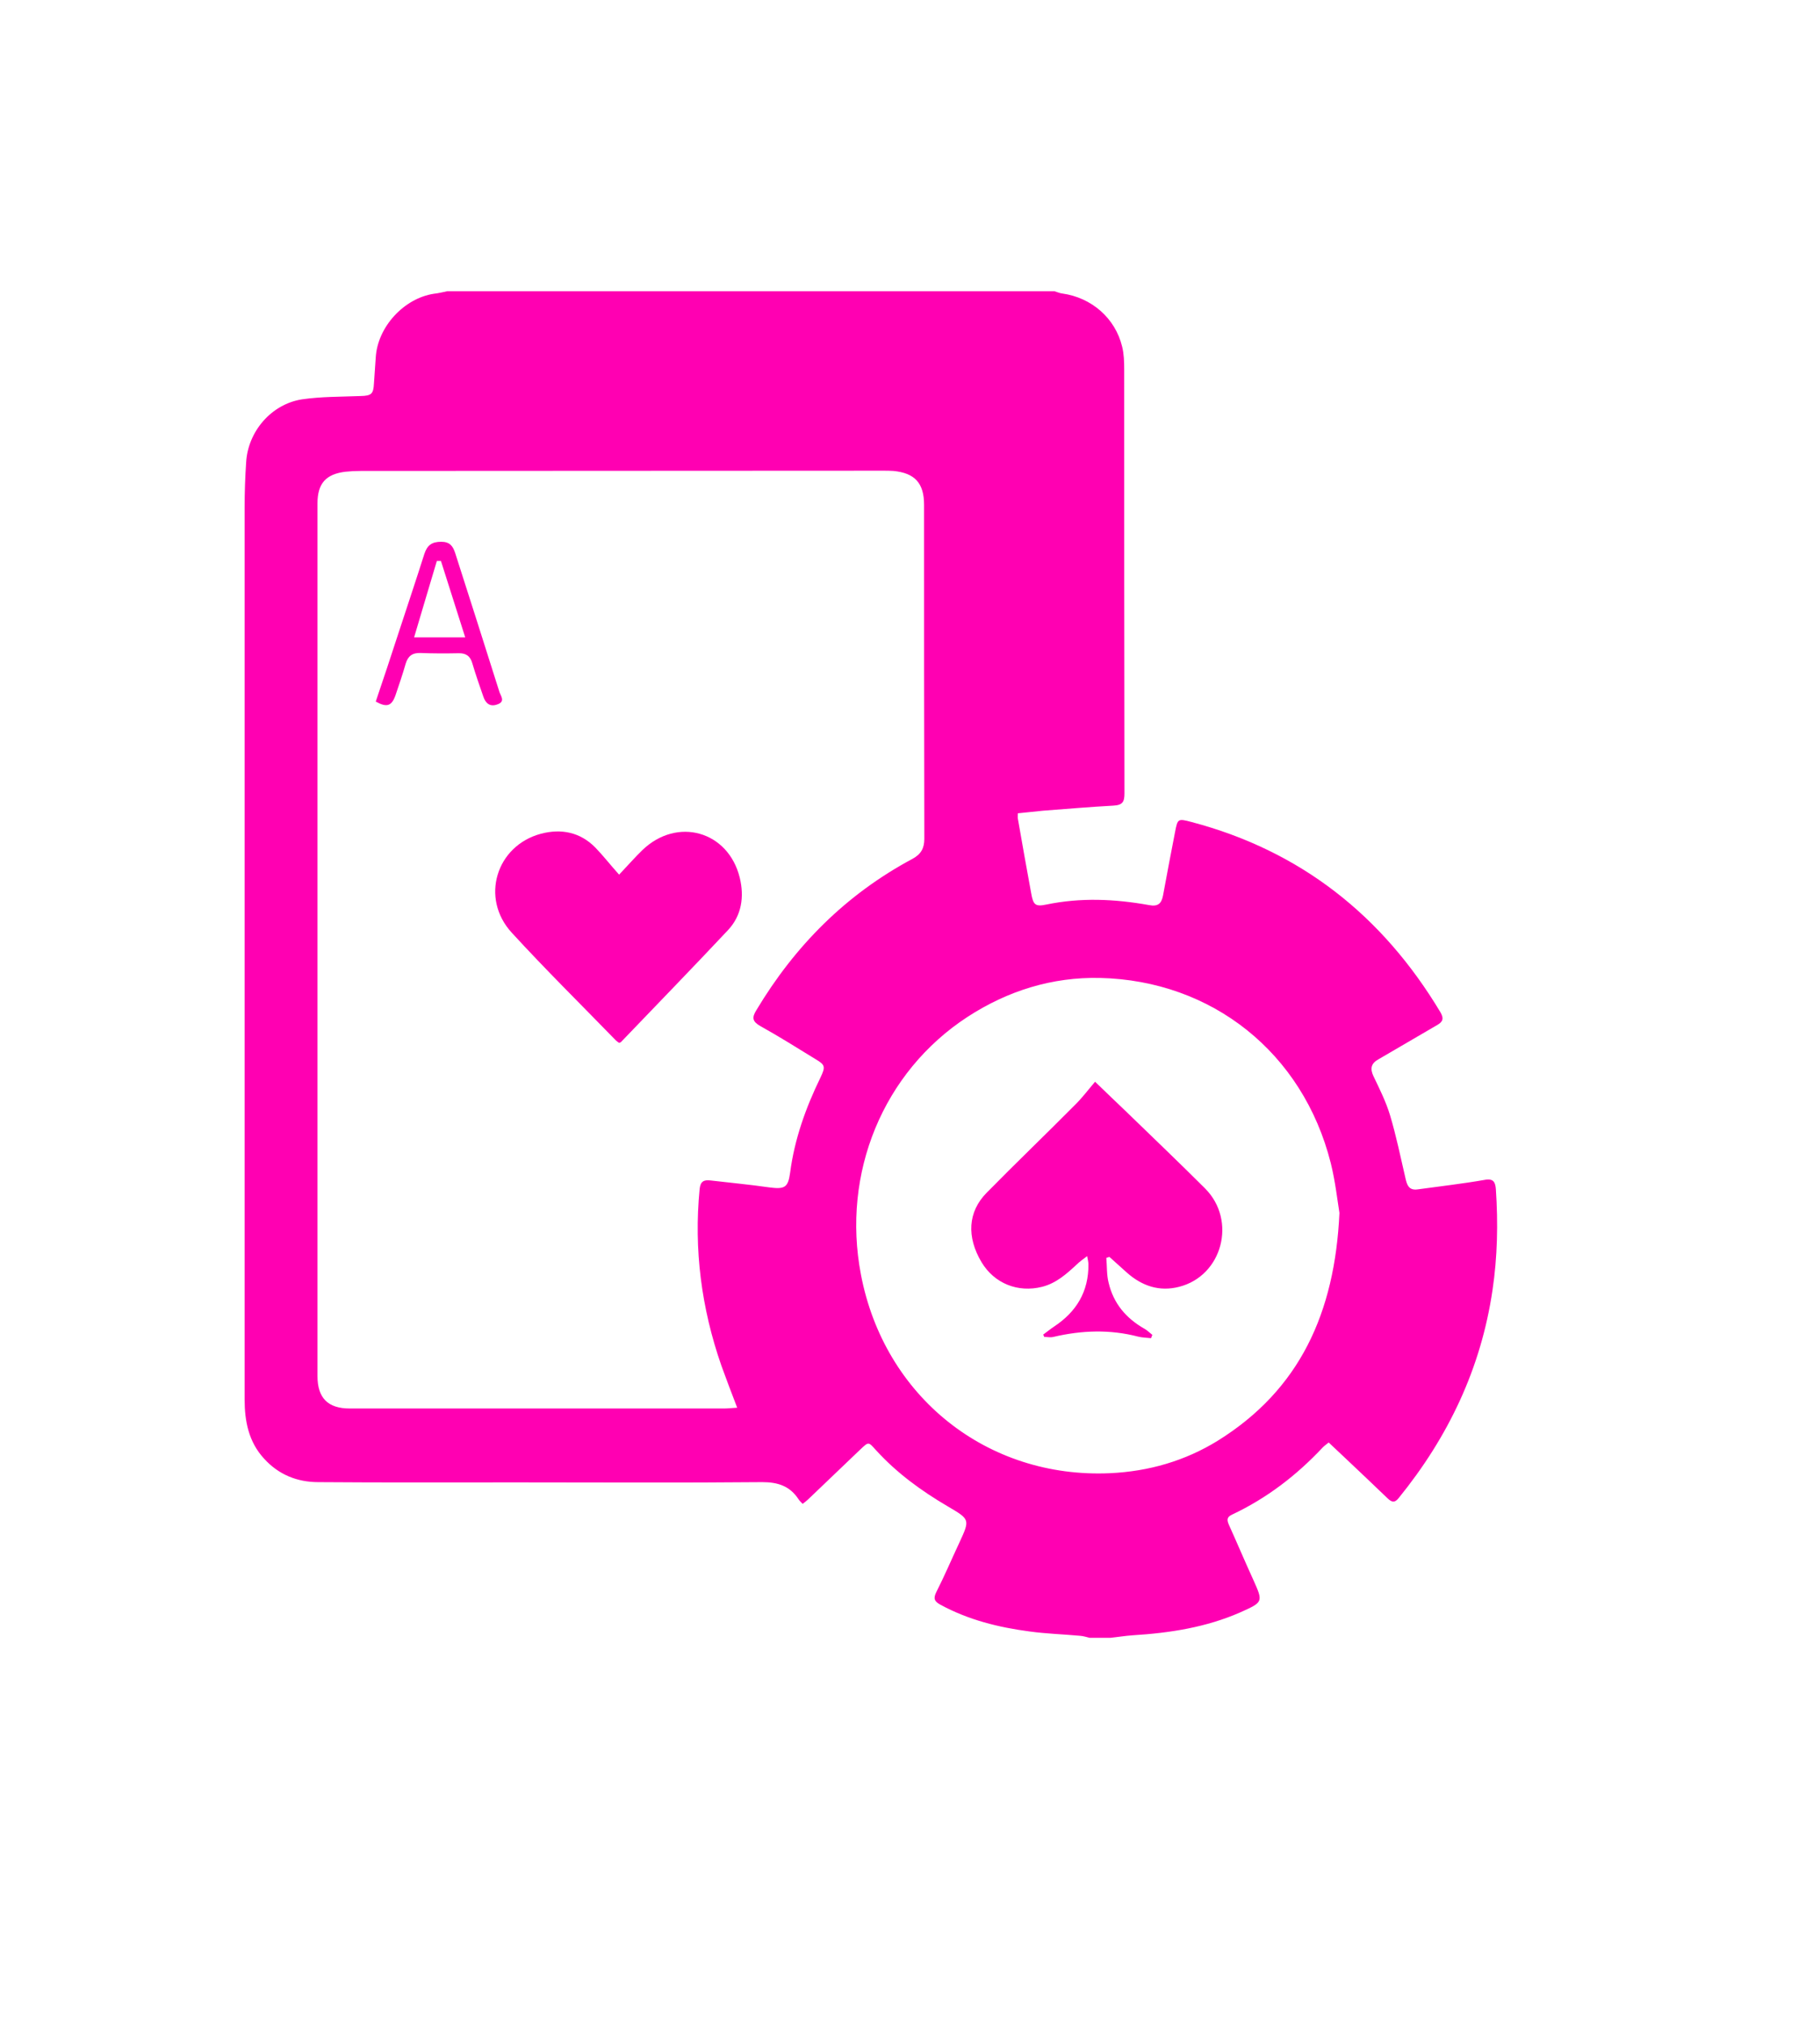 <?xml version="1.0" encoding="utf-8"?>
<!-- Generator: Adobe Illustrator 21.0.0, SVG Export Plug-In . SVG Version: 6.00 Build 0)  -->
<svg version="1.1" id="Layer_1" xmlns="http://www.w3.org/2000/svg" xmlns:xlink="http://www.w3.org/1999/xlink" x="0px" y="0px"
	 viewBox="0 0 712 792" style="enable-background:new 0 0 712 792;" xml:space="preserve">
<style type="text/css">
	.st0{fill:#FF00B2;}
	.st1{fill:none;}
</style>
<path class="st0" d="M585.2,465.2c-0.2-2.8-0.9-4.4-4.5-3.7c-8.6,1.5-17.4,2.5-26.1,3.7c-3.5,0.5-4.2-1.8-4.8-4.5
	c-1.9-8.2-3.6-16.5-6-24.5c-1.6-5.3-4.1-10.3-6.5-15.3c-1.4-3-0.9-5,2-6.6c7.6-4.4,15.2-8.9,22.8-13.3c2.3-1.3,2.9-2.5,1.4-5.1
	c-22.6-37.7-54.6-63.1-97.4-74.4c-5.3-1.4-5.4-1.3-6.4,3.9c-1.6,8.3-3.2,16.5-4.7,24.8c-0.6,3.2-2,4.5-5.5,3.8
	c-13.4-2.4-26.7-3-40.2-0.2c-4.3,0.9-5.1,0.1-5.9-4.5c-1.8-9.7-3.5-19.4-5.2-29.1c-0.1-0.6,0-1.2,0-2.1c3.3-0.3,6.5-0.7,9.7-1
	c9.2-0.7,18.5-1.5,27.7-2c3.6-0.2,4.3-1.5,4.3-4.8c-0.1-55.3-0.1-110.5-0.1-165.8c0-3-0.1-6.1-0.8-8.9c-2.7-11.2-12-19.2-23.4-20.8
	c-1-0.1-2.1-0.6-3.1-0.9c-79.2,0-158.3,0-237.5,0c-1.8,0.4-3.5,0.8-5.3,1c-11.7,1.8-22,13-22.7,24.9c-0.2,3.4-0.5,6.7-0.7,10.1
	c-0.2,4.2-1,4.9-5.2,5c-7.7,0.3-15.5,0.2-23,1.3c-12,1.9-21.1,12.6-21.8,24.6c-0.4,5.9-0.6,11.8-0.6,17.7c0,116.3,0,232.6,0,348.9
	c0,8.5,1.6,16.6,7.6,23.1c5.7,6.3,13,9.2,21.2,9.2c25.9,0.2,51.9,0.1,77.8,0.1c32,0,63.9,0.2,95.9-0.1c6.1,0,10.8,1.5,14.2,6.7
	c0.4,0.6,0.9,1.1,1.6,1.8c0.8-0.6,1.6-1.2,2.2-1.8c6.8-6.5,13.6-13,20.4-19.5c3.3-3.1,3.1-3,6.1,0.3c8.1,8.9,17.7,15.9,28.1,22
	c8.7,5.1,8.7,5.1,4.5,14.2c-3,6.4-5.8,13-9,19.3c-1.3,2.6-0.7,3.7,1.7,5c10.9,5.9,22.6,8.8,34.7,10.4c6.5,0.9,13.2,1.1,19.8,1.7
	c1.3,0.1,2.6,0.5,3.8,0.8c2.7,0,5.3,0,8,0c3-0.3,5.9-0.8,8.9-1c14.5-0.9,28.7-3.1,42.1-9c8.9-4,8.9-4,5-12.7
	c-3.2-7-6.2-14.1-9.4-21.2c-0.8-1.8-1.3-3.2,1.1-4.3c13.6-6.4,25.3-15.4,35.5-26.3c0.6-0.6,1.3-1.1,2.3-1.9c2.3,2.2,4.6,4.3,6.8,6.4
	c5.4,5.1,10.9,10.3,16.3,15.5c1.7,1.6,2.8,1.7,4.3-0.2c19.4-23.9,32.2-50.7,36.7-81.4C585.8,491.7,586.1,478.5,585.2,465.2z
	 M321,421.4c-5.8,11.9-10.2,24.2-11.9,37.3c-0.8,5.9-2.2,6.5-8.3,5.7c-7.6-1.1-15.3-1.8-22.9-2.7c-2.6-0.3-3.9,0.4-4.2,3.4
	c-2.3,23.6,0.7,46.6,8.5,69c1.9,5.3,3.9,10.5,6.2,16.5c-2.2,0.1-3.6,0.3-5,0.3c-48.9,0-97.7,0-146.6,0c-8.5,0-12.6-4.1-12.6-12.7
	c0-113.8,0-227.6,0-341.3c0-7.8,3.3-11.5,11-12.4c1.9-0.2,3.8-0.3,5.8-0.3c68.2,0,136.3-0.1,204.5-0.1c1.3,0,2.7,0,4,0.1
	c8.4,0.8,12,4.8,12,13.2c0,43.6,0,87.1,0.1,130.7c0,3.7-1.3,6-4.6,7.8c-26,13.9-46,34-61.1,59.2c-1.8,2.9-1.6,4.4,1.5,6.2
	c7.4,4.1,14.5,8.6,21.7,13C322.8,416.5,323,417.2,321,421.4z M476.4,563.5c-12.8,7.9-27,12-42.1,12.7c-48.1,2.2-88.4-29.9-97.5-77.7
	c-7.6-39.7,8.7-79.2,41.6-100.7c15.8-10.3,33.2-15.7,51.9-15.3c43.8,1,79.4,29.2,90.3,72.4c1.8,7.2,2.6,14.6,3.4,19.5
	C522.2,513.6,508.4,543.6,476.4,563.5z"/>
<path class="st0" d="M242.2,342.1c3.7-3.9,6.3-6.9,9.1-9.6c13.6-13.1,33.6-7.5,38.1,10.8c1.8,7.4,0.8,14.8-4.7,20.6
	c-13.8,14.7-27.8,29.1-41.7,43.6c-0.1,0.2-0.4,0.2-0.8,0.4c-0.4-0.3-0.9-0.6-1.3-1c-13.6-14-27.5-27.7-40.7-42.1
	c-12.4-13.5-6.1-34,11.4-38.7c8-2.1,15.4-0.6,21.3,5.4C236,334.7,238.7,338.2,242.2,342.1z"/>
<path class="st0" d="M428.4,423.1c4.8,4.6,8.5,8.2,12.3,11.8c10.3,10,20.7,19.9,30.8,30c12.4,12.5,6.7,34.1-10.2,38.4
	c-7.7,2-14.5-0.3-20.4-5.5c-2.3-2.1-4.6-4.1-6.9-6.2c-0.4,0.1-0.8,0.3-1.2,0.4c0.3,3.2,0.1,6.6,0.9,9.7c1.9,8.1,6.8,13.9,14,18
	c1.1,0.6,2.1,1.6,3.1,2.4c-0.2,0.4-0.3,0.9-0.5,1.3c-1.7-0.2-3.4-0.2-5-0.6c-11.1-2.9-22.1-2.5-33.2,0.1c-1.2,0.3-2.4,0-3.6,0
	c-0.1-0.3-0.2-0.6-0.4-0.9c1.4-1,2.7-2.1,4.2-3.1c8.8-5.8,13.6-13.7,13.5-24.4c0-0.8-0.2-1.6-0.5-3.2c-1.7,1.3-3,2.2-4.1,3.3
	c-4,3.7-8,7.3-13.5,8.7c-9.5,2.4-18.7-1.3-23.7-9.6c-5.9-9.9-5.4-19.7,2-27.2c11.3-11.5,23-22.7,34.4-34.2
	C423.2,429.6,425.5,426.5,428.4,423.1z"/>
<path class="st0" d="M195.4,270.7c-5.7-18.1-11.5-36.2-17.3-54.3c-0.9-2.8-2.1-4.5-5.5-4.5c-3.7,0-5.5,1.4-6.6,4.8
	c-3.3,10.4-6.8,20.8-10.2,31.2c-2.9,8.9-5.8,17.7-8.8,26.5c4.3,2.4,6.2,1.8,7.7-2.4c1.4-4.1,2.8-8.2,4-12.4c0.9-3,2.6-4.3,5.8-4.2
	c4.9,0.2,9.9,0.2,14.8,0.1c3-0.1,4.7,1.1,5.5,4c1.3,4.4,2.8,8.7,4.3,13c0.9,2.6,2.6,4.1,5.5,3C197.8,274.4,195.9,272.2,195.4,270.7z
	 M162,249.3c3-10.2,6-20.1,8.9-29.9c0.5,0,1.1,0,1.6,0c3.1,9.8,6.2,19.6,9.5,29.9C175.1,249.3,169,249.3,162,249.3z"/>
<rect class="st1" width="712" height="792"/>
</svg>
